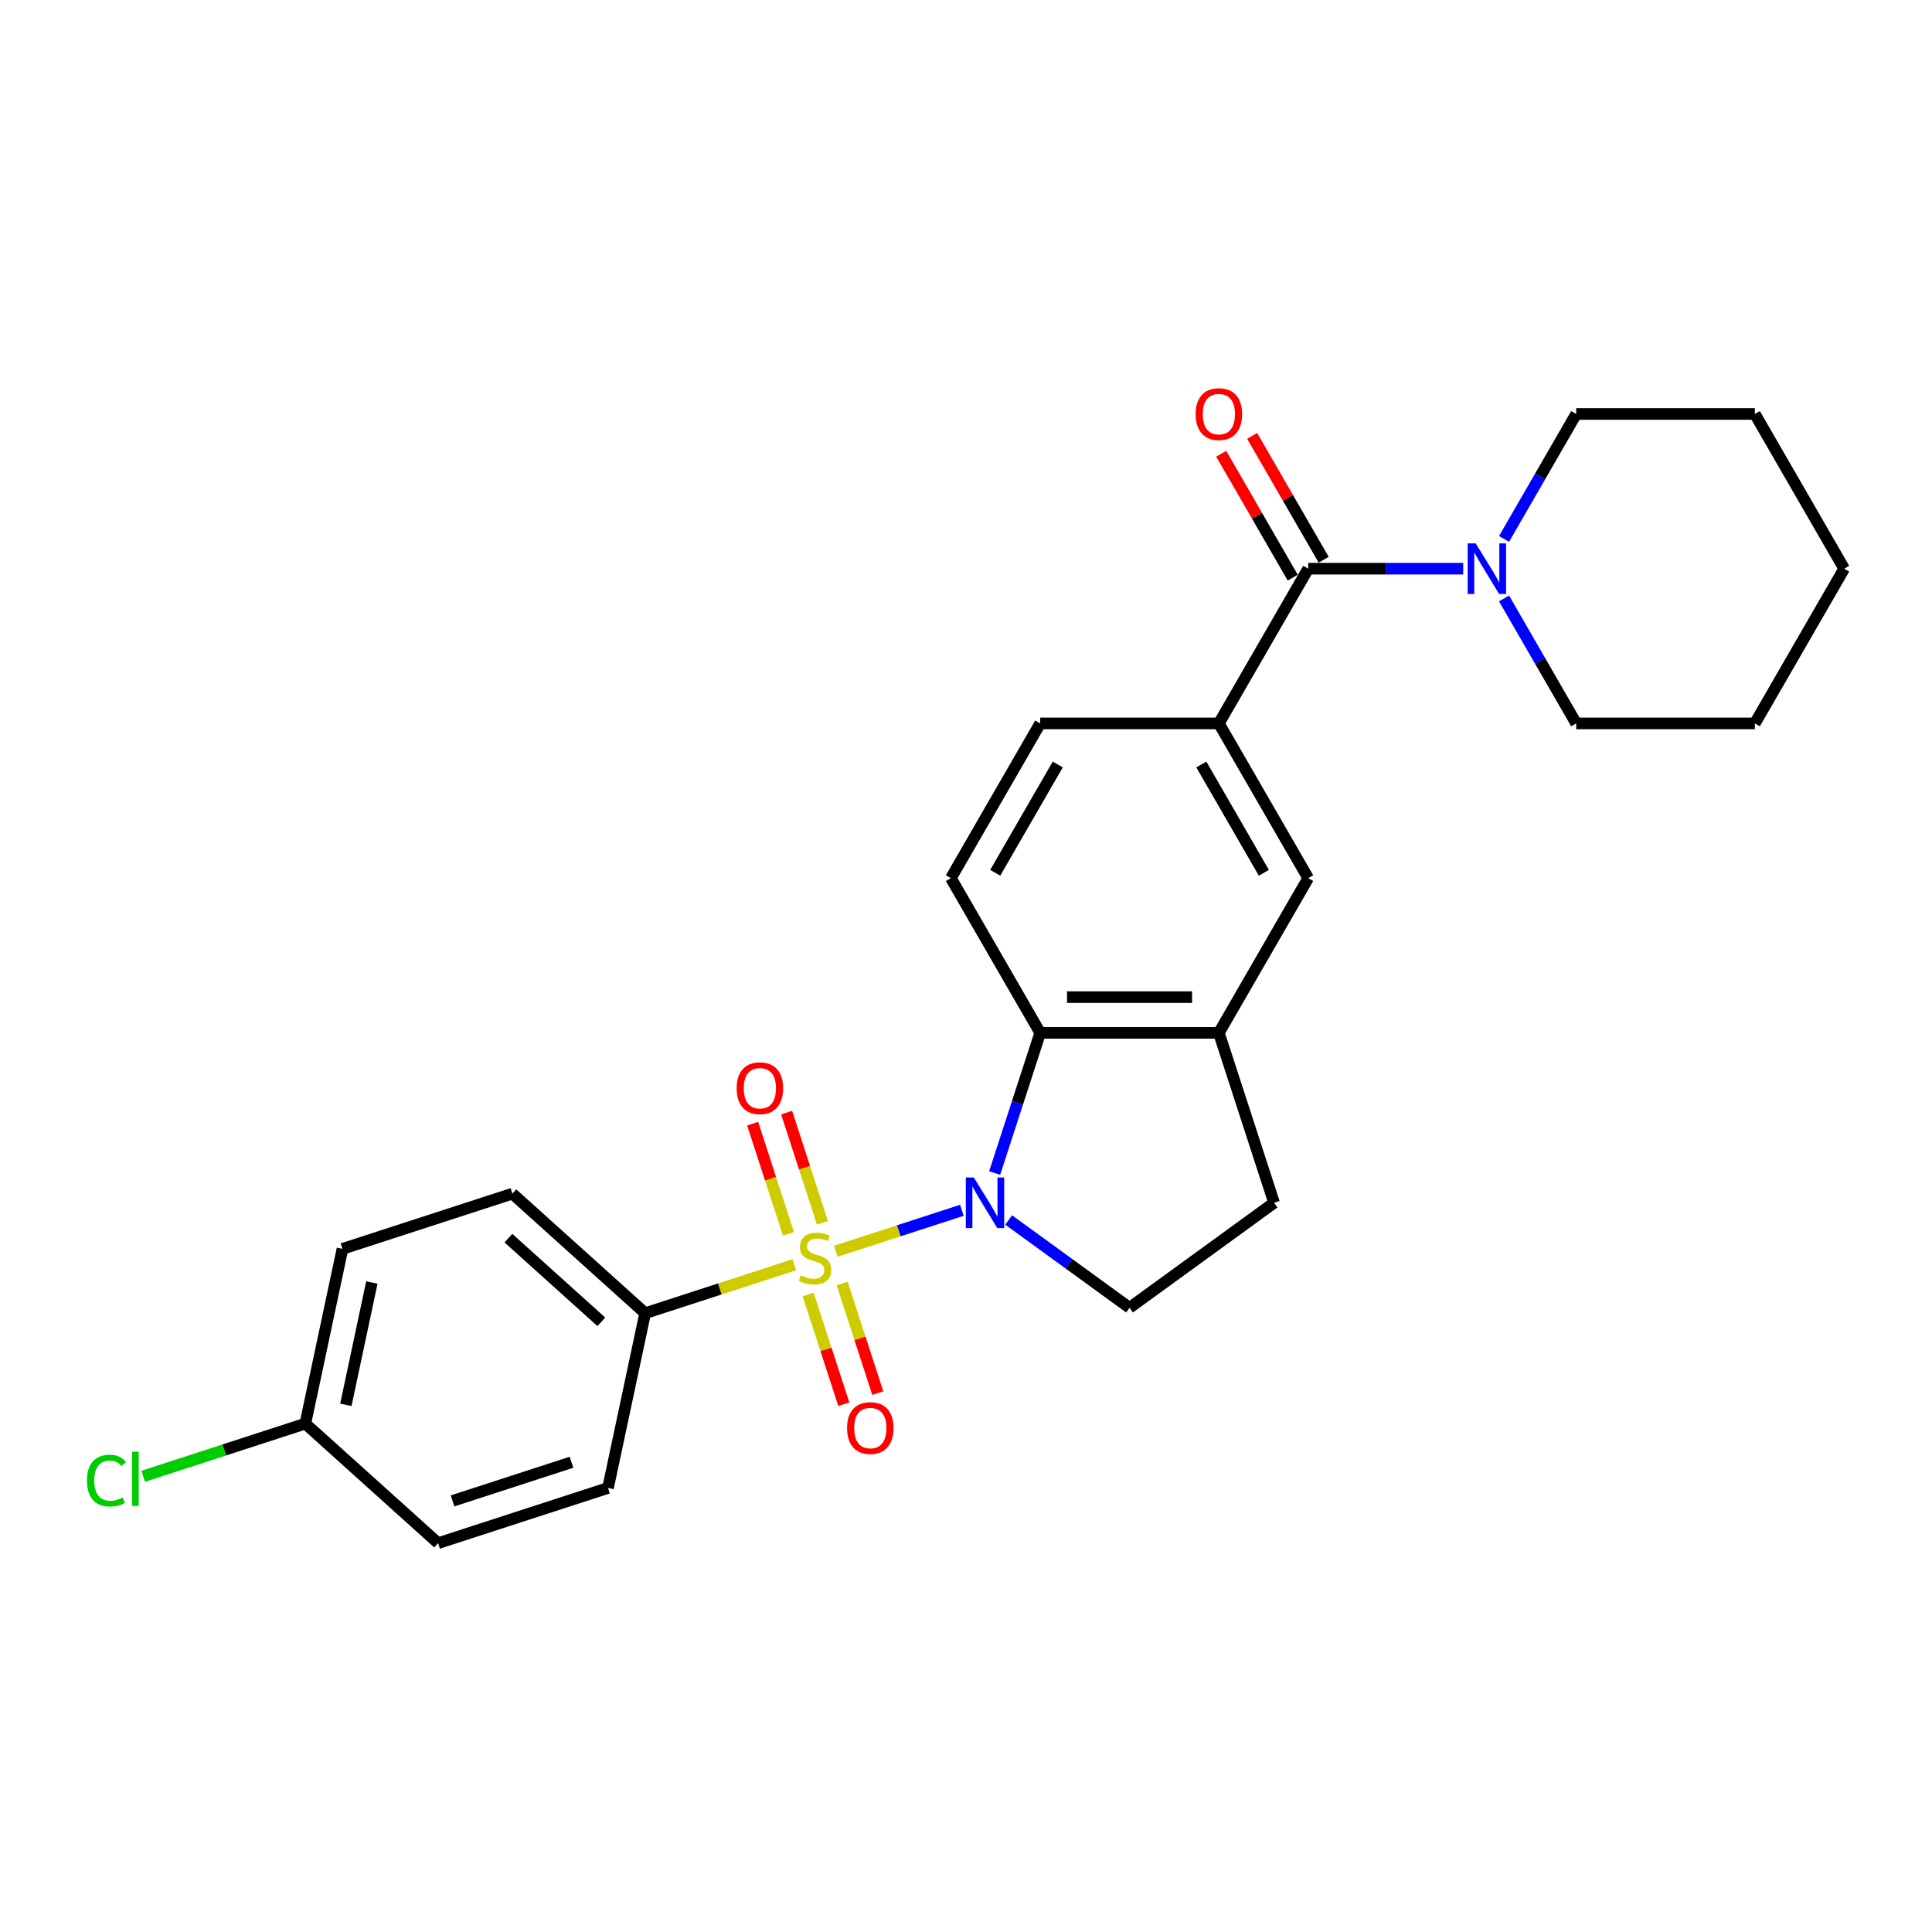 <?xml version='1.0' encoding='iso-8859-1'?>
<svg version='1.1' baseProfile='full'
              xmlns='http://www.w3.org/2000/svg'
                      xmlns:rdkit='http://www.rdkit.org/xml'
                      xmlns:xlink='http://www.w3.org/1999/xlink'
                  xml:space='preserve'
width='1000px' height='1000px' viewBox='0 0 1000 1000'>
<!-- END OF HEADER -->
<rect style='opacity:1.0;fill:#FFFFFF;stroke:none' width='1000' height='1000' x='0' y='0'> </rect>
<path class='bond-0' d='M 432.594,647.655 L 465.233,637.05' style='fill:none;fill-rule:evenodd;stroke:#CCCC00;stroke-width:6px;stroke-linecap:butt;stroke-linejoin:miter;stroke-opacity:1' />
<path class='bond-0' d='M 465.233,637.05 L 497.872,626.445' style='fill:none;fill-rule:evenodd;stroke:#0000FF;stroke-width:6px;stroke-linecap:butt;stroke-linejoin:miter;stroke-opacity:1' />
<path class='bond-6' d='M 411.177,654.614 L 372.557,667.162' style='fill:none;fill-rule:evenodd;stroke:#CCCC00;stroke-width:6px;stroke-linecap:butt;stroke-linejoin:miter;stroke-opacity:1' />
<path class='bond-6' d='M 372.557,667.162 L 333.937,679.71' style='fill:none;fill-rule:evenodd;stroke:#000000;stroke-width:6px;stroke-linecap:butt;stroke-linejoin:miter;stroke-opacity:1' />
<path class='bond-8' d='M 425.686,632.907 L 416.423,604.396' style='fill:none;fill-rule:evenodd;stroke:#CCCC00;stroke-width:6px;stroke-linecap:butt;stroke-linejoin:miter;stroke-opacity:1' />
<path class='bond-8' d='M 416.423,604.396 L 407.159,575.885' style='fill:none;fill-rule:evenodd;stroke:#FF0000;stroke-width:6px;stroke-linecap:butt;stroke-linejoin:miter;stroke-opacity:1' />
<path class='bond-8' d='M 408.097,638.623 L 398.833,610.112' style='fill:none;fill-rule:evenodd;stroke:#CCCC00;stroke-width:6px;stroke-linecap:butt;stroke-linejoin:miter;stroke-opacity:1' />
<path class='bond-8' d='M 398.833,610.112 L 389.569,581.601' style='fill:none;fill-rule:evenodd;stroke:#FF0000;stroke-width:6px;stroke-linecap:butt;stroke-linejoin:miter;stroke-opacity:1' />
<path class='bond-9' d='M 418.313,670.064 L 427.531,698.436' style='fill:none;fill-rule:evenodd;stroke:#CCCC00;stroke-width:6px;stroke-linecap:butt;stroke-linejoin:miter;stroke-opacity:1' />
<path class='bond-9' d='M 427.531,698.436 L 436.75,726.809' style='fill:none;fill-rule:evenodd;stroke:#FF0000;stroke-width:6px;stroke-linecap:butt;stroke-linejoin:miter;stroke-opacity:1' />
<path class='bond-9' d='M 435.902,664.349 L 445.121,692.721' style='fill:none;fill-rule:evenodd;stroke:#CCCC00;stroke-width:6px;stroke-linecap:butt;stroke-linejoin:miter;stroke-opacity:1' />
<path class='bond-9' d='M 445.121,692.721 L 454.34,721.093' style='fill:none;fill-rule:evenodd;stroke:#FF0000;stroke-width:6px;stroke-linecap:butt;stroke-linejoin:miter;stroke-opacity:1' />
<path class='bond-1' d='M 514.84,607.152 L 526.625,570.881' style='fill:none;fill-rule:evenodd;stroke:#0000FF;stroke-width:6px;stroke-linecap:butt;stroke-linejoin:miter;stroke-opacity:1' />
<path class='bond-1' d='M 526.625,570.881 L 538.41,534.61' style='fill:none;fill-rule:evenodd;stroke:#000000;stroke-width:6px;stroke-linecap:butt;stroke-linejoin:miter;stroke-opacity:1' />
<path class='bond-7' d='M 522.078,631.454 L 553.362,654.183' style='fill:none;fill-rule:evenodd;stroke:#0000FF;stroke-width:6px;stroke-linecap:butt;stroke-linejoin:miter;stroke-opacity:1' />
<path class='bond-7' d='M 553.362,654.183 L 584.647,676.913' style='fill:none;fill-rule:evenodd;stroke:#000000;stroke-width:6px;stroke-linecap:butt;stroke-linejoin:miter;stroke-opacity:1' />
<path class='bond-5' d='M 538.41,534.61 L 630.885,534.61' style='fill:none;fill-rule:evenodd;stroke:#000000;stroke-width:6px;stroke-linecap:butt;stroke-linejoin:miter;stroke-opacity:1' />
<path class='bond-5' d='M 552.281,516.115 L 617.013,516.115' style='fill:none;fill-rule:evenodd;stroke:#000000;stroke-width:6px;stroke-linecap:butt;stroke-linejoin:miter;stroke-opacity:1' />
<path class='bond-11' d='M 538.41,534.61 L 492.173,454.524' style='fill:none;fill-rule:evenodd;stroke:#000000;stroke-width:6px;stroke-linecap:butt;stroke-linejoin:miter;stroke-opacity:1' />
<path class='bond-2' d='M 677.122,294.354 L 630.885,374.439' style='fill:none;fill-rule:evenodd;stroke:#000000;stroke-width:6px;stroke-linecap:butt;stroke-linejoin:miter;stroke-opacity:1' />
<path class='bond-3' d='M 677.122,294.354 L 717.237,294.354' style='fill:none;fill-rule:evenodd;stroke:#000000;stroke-width:6px;stroke-linecap:butt;stroke-linejoin:miter;stroke-opacity:1' />
<path class='bond-3' d='M 717.237,294.354 L 757.353,294.354' style='fill:none;fill-rule:evenodd;stroke:#0000FF;stroke-width:6px;stroke-linecap:butt;stroke-linejoin:miter;stroke-opacity:1' />
<path class='bond-14' d='M 685.13,289.73 L 666.619,257.668' style='fill:none;fill-rule:evenodd;stroke:#000000;stroke-width:6px;stroke-linecap:butt;stroke-linejoin:miter;stroke-opacity:1' />
<path class='bond-14' d='M 666.619,257.668 L 648.108,225.606' style='fill:none;fill-rule:evenodd;stroke:#FF0000;stroke-width:6px;stroke-linecap:butt;stroke-linejoin:miter;stroke-opacity:1' />
<path class='bond-14' d='M 669.113,298.977 L 650.602,266.915' style='fill:none;fill-rule:evenodd;stroke:#000000;stroke-width:6px;stroke-linecap:butt;stroke-linejoin:miter;stroke-opacity:1' />
<path class='bond-14' d='M 650.602,266.915 L 632.091,234.853' style='fill:none;fill-rule:evenodd;stroke:#FF0000;stroke-width:6px;stroke-linecap:butt;stroke-linejoin:miter;stroke-opacity:1' />
<path class='bond-21' d='M 778.491,309.76 L 797.162,342.1' style='fill:none;fill-rule:evenodd;stroke:#0000FF;stroke-width:6px;stroke-linecap:butt;stroke-linejoin:miter;stroke-opacity:1' />
<path class='bond-21' d='M 797.162,342.1 L 815.834,374.439' style='fill:none;fill-rule:evenodd;stroke:#000000;stroke-width:6px;stroke-linecap:butt;stroke-linejoin:miter;stroke-opacity:1' />
<path class='bond-22' d='M 778.491,278.947 L 797.162,246.608' style='fill:none;fill-rule:evenodd;stroke:#0000FF;stroke-width:6px;stroke-linecap:butt;stroke-linejoin:miter;stroke-opacity:1' />
<path class='bond-22' d='M 797.162,246.608 L 815.834,214.268' style='fill:none;fill-rule:evenodd;stroke:#000000;stroke-width:6px;stroke-linecap:butt;stroke-linejoin:miter;stroke-opacity:1' />
<path class='bond-4' d='M 630.885,374.439 L 538.41,374.439' style='fill:none;fill-rule:evenodd;stroke:#000000;stroke-width:6px;stroke-linecap:butt;stroke-linejoin:miter;stroke-opacity:1' />
<path class='bond-28' d='M 630.885,374.439 L 677.122,454.524' style='fill:none;fill-rule:evenodd;stroke:#000000;stroke-width:6px;stroke-linecap:butt;stroke-linejoin:miter;stroke-opacity:1' />
<path class='bond-28' d='M 621.803,395.699 L 654.169,451.759' style='fill:none;fill-rule:evenodd;stroke:#000000;stroke-width:6px;stroke-linecap:butt;stroke-linejoin:miter;stroke-opacity:1' />
<path class='bond-10' d='M 630.885,534.61 L 677.122,454.524' style='fill:none;fill-rule:evenodd;stroke:#000000;stroke-width:6px;stroke-linecap:butt;stroke-linejoin:miter;stroke-opacity:1' />
<path class='bond-27' d='M 630.885,534.61 L 659.461,622.558' style='fill:none;fill-rule:evenodd;stroke:#000000;stroke-width:6px;stroke-linecap:butt;stroke-linejoin:miter;stroke-opacity:1' />
<path class='bond-15' d='M 333.937,679.71 L 265.215,617.833' style='fill:none;fill-rule:evenodd;stroke:#000000;stroke-width:6px;stroke-linecap:butt;stroke-linejoin:miter;stroke-opacity:1' />
<path class='bond-15' d='M 311.253,684.173 L 263.148,640.859' style='fill:none;fill-rule:evenodd;stroke:#000000;stroke-width:6px;stroke-linecap:butt;stroke-linejoin:miter;stroke-opacity:1' />
<path class='bond-16' d='M 333.937,679.71 L 314.71,770.164' style='fill:none;fill-rule:evenodd;stroke:#000000;stroke-width:6px;stroke-linecap:butt;stroke-linejoin:miter;stroke-opacity:1' />
<path class='bond-12' d='M 584.647,676.913 L 659.461,622.558' style='fill:none;fill-rule:evenodd;stroke:#000000;stroke-width:6px;stroke-linecap:butt;stroke-linejoin:miter;stroke-opacity:1' />
<path class='bond-13' d='M 492.173,454.524 L 538.41,374.439' style='fill:none;fill-rule:evenodd;stroke:#000000;stroke-width:6px;stroke-linecap:butt;stroke-linejoin:miter;stroke-opacity:1' />
<path class='bond-13' d='M 515.126,451.759 L 547.492,395.699' style='fill:none;fill-rule:evenodd;stroke:#000000;stroke-width:6px;stroke-linecap:butt;stroke-linejoin:miter;stroke-opacity:1' />
<path class='bond-19' d='M 265.215,617.833 L 177.266,646.409' style='fill:none;fill-rule:evenodd;stroke:#000000;stroke-width:6px;stroke-linecap:butt;stroke-linejoin:miter;stroke-opacity:1' />
<path class='bond-18' d='M 314.71,770.164 L 226.762,798.74' style='fill:none;fill-rule:evenodd;stroke:#000000;stroke-width:6px;stroke-linecap:butt;stroke-linejoin:miter;stroke-opacity:1' />
<path class='bond-18' d='M 295.803,756.861 L 234.239,776.864' style='fill:none;fill-rule:evenodd;stroke:#000000;stroke-width:6px;stroke-linecap:butt;stroke-linejoin:miter;stroke-opacity:1' />
<path class='bond-17' d='M 158.04,736.863 L 226.762,798.74' style='fill:none;fill-rule:evenodd;stroke:#000000;stroke-width:6px;stroke-linecap:butt;stroke-linejoin:miter;stroke-opacity:1' />
<path class='bond-20' d='M 158.04,736.863 L 116.072,750.499' style='fill:none;fill-rule:evenodd;stroke:#000000;stroke-width:6px;stroke-linecap:butt;stroke-linejoin:miter;stroke-opacity:1' />
<path class='bond-20' d='M 116.072,750.499 L 74.105,764.135' style='fill:none;fill-rule:evenodd;stroke:#00CC00;stroke-width:6px;stroke-linecap:butt;stroke-linejoin:miter;stroke-opacity:1' />
<path class='bond-26' d='M 158.04,736.863 L 177.266,646.409' style='fill:none;fill-rule:evenodd;stroke:#000000;stroke-width:6px;stroke-linecap:butt;stroke-linejoin:miter;stroke-opacity:1' />
<path class='bond-26' d='M 179.015,727.14 L 192.473,663.823' style='fill:none;fill-rule:evenodd;stroke:#000000;stroke-width:6px;stroke-linecap:butt;stroke-linejoin:miter;stroke-opacity:1' />
<path class='bond-24' d='M 815.834,374.439 L 908.308,374.439' style='fill:none;fill-rule:evenodd;stroke:#000000;stroke-width:6px;stroke-linecap:butt;stroke-linejoin:miter;stroke-opacity:1' />
<path class='bond-23' d='M 815.834,214.268 L 908.308,214.268' style='fill:none;fill-rule:evenodd;stroke:#000000;stroke-width:6px;stroke-linecap:butt;stroke-linejoin:miter;stroke-opacity:1' />
<path class='bond-25' d='M 908.308,214.268 L 954.545,294.354' style='fill:none;fill-rule:evenodd;stroke:#000000;stroke-width:6px;stroke-linecap:butt;stroke-linejoin:miter;stroke-opacity:1' />
<path class='bond-29' d='M 908.308,374.439 L 954.545,294.354' style='fill:none;fill-rule:evenodd;stroke:#000000;stroke-width:6px;stroke-linecap:butt;stroke-linejoin:miter;stroke-opacity:1' />
<path  class='atom-0' d='M 414.487 660.123
Q 414.783 660.234, 416.004 660.752
Q 417.225 661.269, 418.556 661.602
Q 419.925 661.898, 421.257 661.898
Q 423.735 661.898, 425.178 660.715
Q 426.62 659.494, 426.62 657.386
Q 426.62 655.943, 425.88 655.055
Q 425.178 654.167, 424.068 653.687
Q 422.958 653.206, 421.109 652.651
Q 418.778 651.948, 417.373 651.282
Q 416.004 650.616, 415.005 649.211
Q 414.044 647.805, 414.044 645.438
Q 414.044 642.146, 416.263 640.111
Q 418.519 638.077, 422.958 638.077
Q 425.991 638.077, 429.431 639.519
L 428.581 642.368
Q 425.436 641.073, 423.069 641.073
Q 420.517 641.073, 419.111 642.146
Q 417.706 643.181, 417.743 644.994
Q 417.743 646.4, 418.445 647.25
Q 419.185 648.101, 420.221 648.582
Q 421.294 649.063, 423.069 649.618
Q 425.436 650.357, 426.842 651.097
Q 428.248 651.837, 429.246 653.354
Q 430.282 654.833, 430.282 657.386
Q 430.282 661.011, 427.841 662.971
Q 425.436 664.894, 421.405 664.894
Q 419.074 664.894, 417.299 664.377
Q 415.56 663.896, 413.489 663.045
L 414.487 660.123
' fill='#CCCC00'/>
<path  class='atom-1' d='M 504.045 609.464
L 512.627 623.335
Q 513.477 624.703, 514.846 627.182
Q 516.215 629.66, 516.289 629.808
L 516.289 609.464
L 519.766 609.464
L 519.766 635.652
L 516.178 635.652
L 506.967 620.487
Q 505.895 618.711, 504.748 616.677
Q 503.638 614.642, 503.305 614.013
L 503.305 635.652
L 499.902 635.652
L 499.902 609.464
L 504.045 609.464
' fill='#0000FF'/>
<path  class='atom-4' d='M 763.808 281.259
L 772.389 295.131
Q 773.24 296.499, 774.609 298.977
Q 775.977 301.456, 776.051 301.604
L 776.051 281.259
L 779.528 281.259
L 779.528 307.448
L 775.94 307.448
L 766.73 292.282
Q 765.657 290.507, 764.51 288.472
Q 763.401 286.438, 763.068 285.809
L 763.068 307.448
L 759.665 307.448
L 759.665 281.259
L 763.808 281.259
' fill='#0000FF'/>
<path  class='atom-9' d='M 381.288 563.26
Q 381.288 556.972, 384.395 553.457
Q 387.502 549.943, 393.309 549.943
Q 399.117 549.943, 402.224 553.457
Q 405.331 556.972, 405.331 563.26
Q 405.331 569.622, 402.187 573.247
Q 399.043 576.835, 393.309 576.835
Q 387.539 576.835, 384.395 573.247
Q 381.288 569.659, 381.288 563.26
M 393.309 573.876
Q 397.304 573.876, 399.45 571.213
Q 401.632 568.512, 401.632 563.26
Q 401.632 558.118, 399.45 555.529
Q 397.304 552.903, 393.309 552.903
Q 389.314 552.903, 387.132 555.492
Q 384.987 558.081, 384.987 563.26
Q 384.987 568.549, 387.132 571.213
Q 389.314 573.876, 393.309 573.876
' fill='#FF0000'/>
<path  class='atom-10' d='M 438.44 739.157
Q 438.44 732.868, 441.547 729.354
Q 444.654 725.84, 450.462 725.84
Q 456.269 725.84, 459.376 729.354
Q 462.483 732.868, 462.483 739.157
Q 462.483 745.519, 459.339 749.144
Q 456.195 752.732, 450.462 752.732
Q 444.691 752.732, 441.547 749.144
Q 438.44 745.556, 438.44 739.157
M 450.462 749.773
Q 454.457 749.773, 456.602 747.11
Q 458.784 744.409, 458.784 739.157
Q 458.784 734.015, 456.602 731.426
Q 454.457 728.8, 450.462 728.8
Q 446.467 728.8, 444.284 731.389
Q 442.139 733.978, 442.139 739.157
Q 442.139 744.446, 444.284 747.11
Q 446.467 749.773, 450.462 749.773
' fill='#FF0000'/>
<path  class='atom-15' d='M 618.863 214.342
Q 618.863 208.054, 621.97 204.54
Q 625.077 201.026, 630.885 201.026
Q 636.692 201.026, 639.799 204.54
Q 642.906 208.054, 642.906 214.342
Q 642.906 220.705, 639.762 224.33
Q 636.618 227.918, 630.885 227.918
Q 625.114 227.918, 621.97 224.33
Q 618.863 220.742, 618.863 214.342
M 630.885 224.959
Q 634.88 224.959, 637.025 222.295
Q 639.207 219.595, 639.207 214.342
Q 639.207 209.201, 637.025 206.612
Q 634.88 203.985, 630.885 203.985
Q 626.89 203.985, 624.707 206.575
Q 622.562 209.164, 622.562 214.342
Q 622.562 219.632, 624.707 222.295
Q 626.89 224.959, 630.885 224.959
' fill='#FF0000'/>
<path  class='atom-21' d='M 45.012 766.345
Q 45.012 759.835, 48.045 756.432
Q 51.116 752.992, 56.923 752.992
Q 62.324 752.992, 65.209 756.802
L 62.767 758.799
Q 60.659 756.025, 56.923 756.025
Q 52.965 756.025, 50.857 758.688
Q 48.785 761.315, 48.785 766.345
Q 48.785 771.524, 50.931 774.187
Q 53.113 776.85, 57.33 776.85
Q 60.215 776.85, 63.581 775.112
L 64.617 777.886
Q 63.248 778.774, 61.177 779.292
Q 59.105 779.81, 56.812 779.81
Q 51.116 779.81, 48.045 776.333
Q 45.012 772.856, 45.012 766.345
' fill='#00CC00'/>
<path  class='atom-21' d='M 68.39 751.401
L 71.793 751.401
L 71.793 779.477
L 68.39 779.477
L 68.39 751.401
' fill='#00CC00'/>
</svg>
